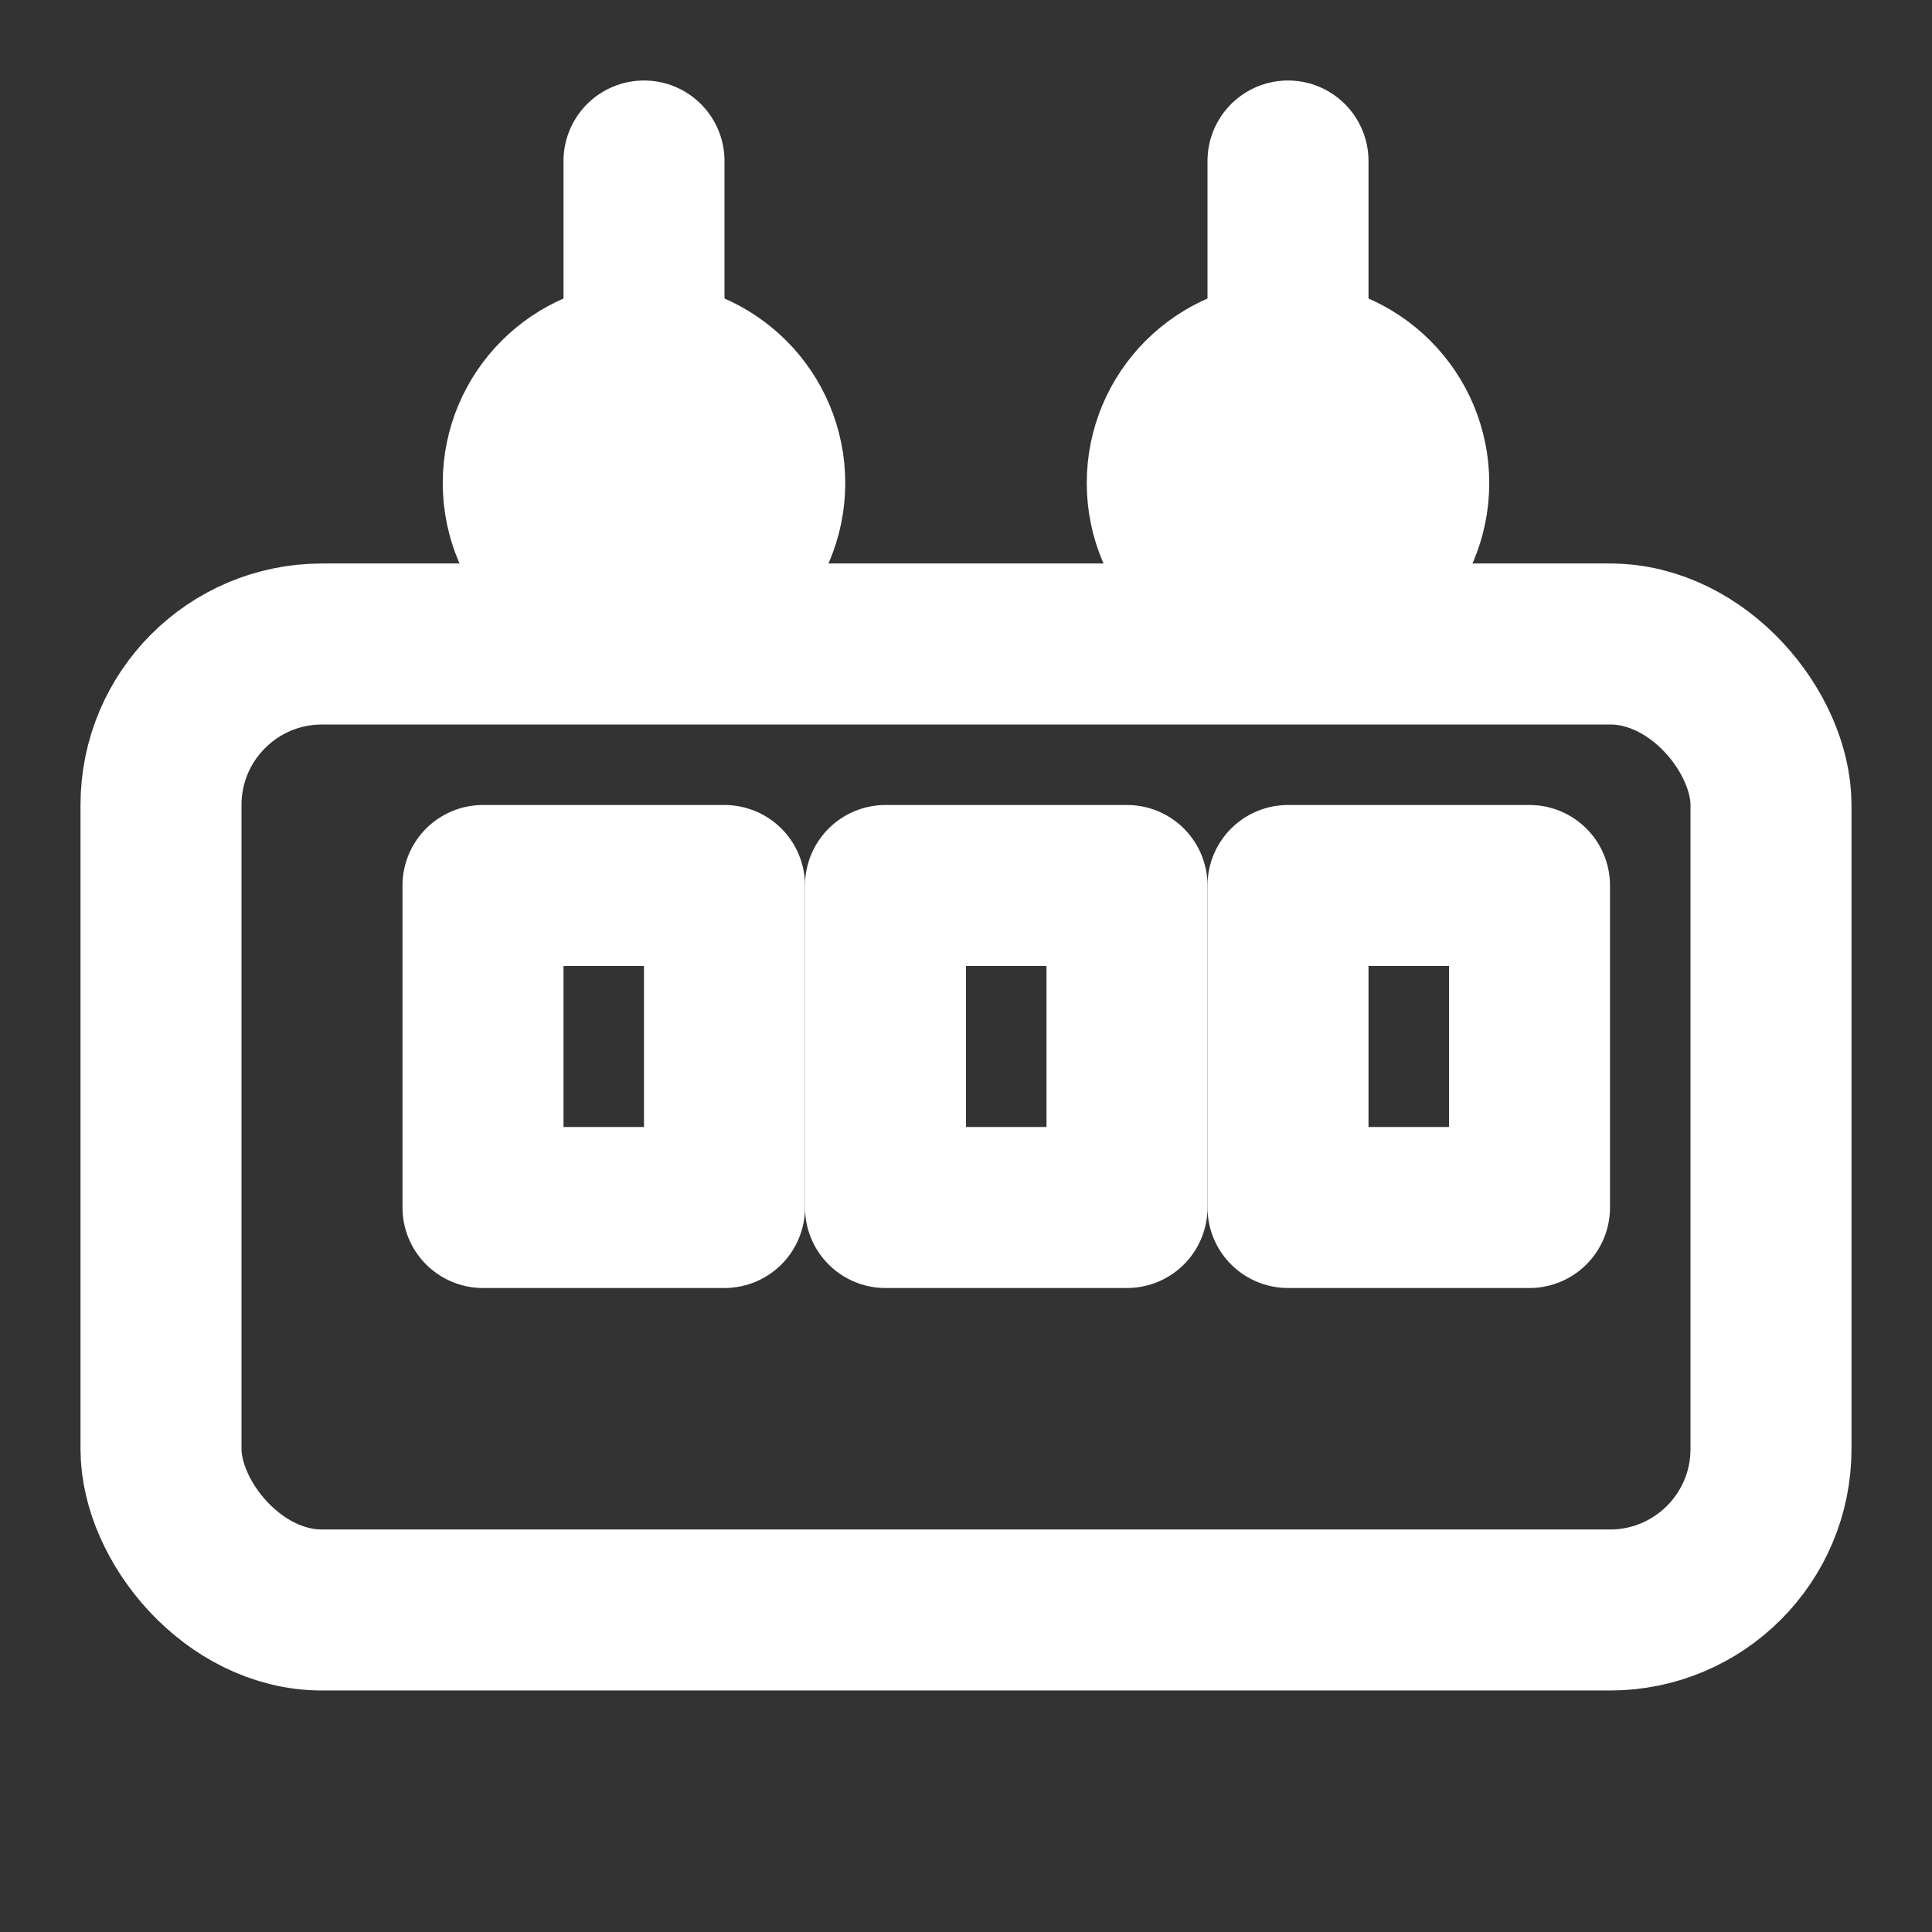 <svg xmlns="http://www.w3.org/2000/svg" width="100" height="100" viewBox="0 0 24 24" fill="none" stroke="#ffffff" stroke-width="2" stroke-linecap="round" stroke-linejoin="round">
  <rect x="0" y="0" width="24" height="24" fill="#333333" stroke="none"/>
  <rect x="2" y="8" width="20" height="12" rx="2" ry="2"></rect>
  <rect x="6" y="11" width="3" height="4"></rect>
  <rect x="11" y="11" width="3" height="4"></rect>
  <rect x="16" y="11" width="3" height="4"></rect>
  <line x1="8" y1="2" x2="8" y2="6"></line>
  <line x1="16" y1="2" x2="16" y2="6"></line>
  <circle cx="8" cy="6" r="1.5"></circle>
  <circle cx="16" cy="6" r="1.5"></circle>
</svg>

